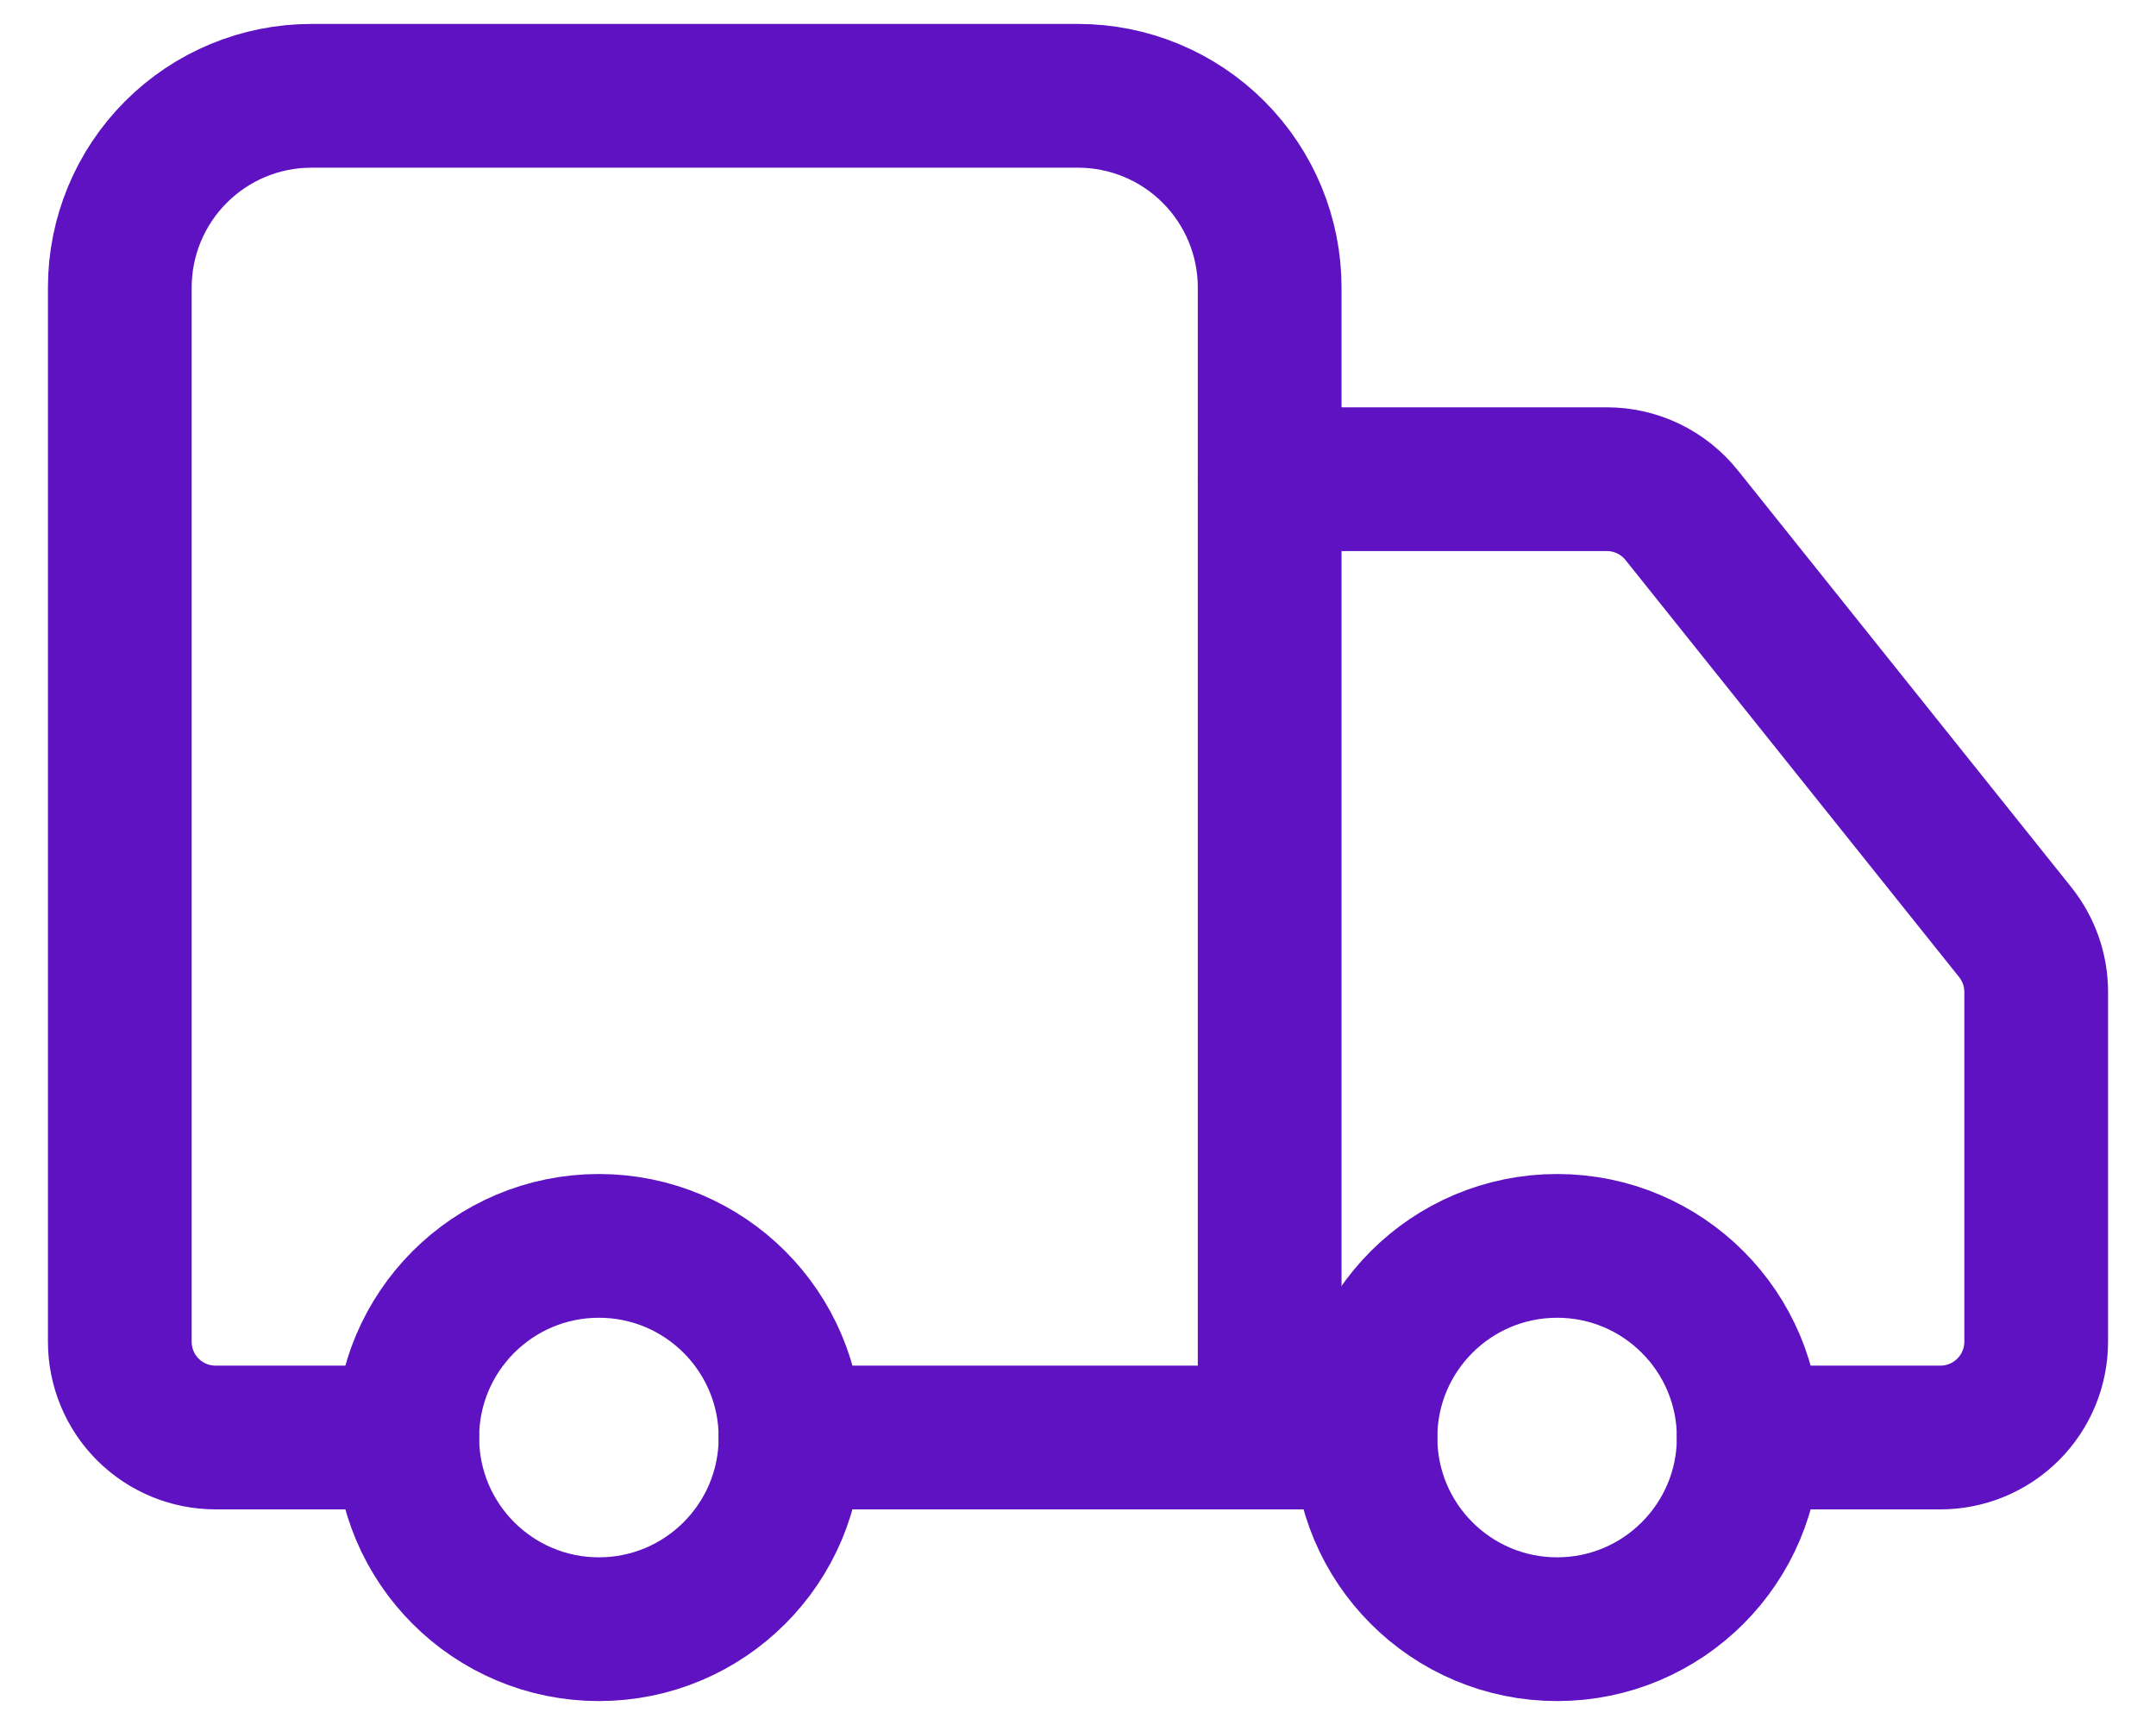 <svg width="30" height="24" viewBox="0 0 30 24" fill="none" xmlns="http://www.w3.org/2000/svg">
<path d="M17.667 20V4C17.667 3.293 17.386 2.615 16.886 2.115C16.386 1.614 15.707 1.333 15 1.333H4.333C3.626 1.333 2.948 1.614 2.448 2.115C1.948 2.615 1.667 3.293 1.667 4V18.667C1.667 19.02 1.807 19.36 2.057 19.61C2.307 19.86 2.646 20 3 20H5.667" stroke="#5E12C1" stroke-width="2" stroke-linecap="round" stroke-linejoin="round"/>
<path d="M19 20H11" stroke="#5E12C1" stroke-width="2" stroke-linecap="round" stroke-linejoin="round"/>
<path d="M24.333 20H27C27.354 20 27.693 19.859 27.943 19.609C28.193 19.359 28.333 19.02 28.333 18.666V13.8C28.333 13.497 28.229 13.204 28.04 12.968L23.4 7.168C23.275 7.012 23.117 6.886 22.937 6.799C22.757 6.712 22.56 6.667 22.36 6.667H17.667" stroke="#5E12C1" stroke-width="2" stroke-linecap="round" stroke-linejoin="round"/>
<path d="M21.667 22.667C23.139 22.667 24.333 21.473 24.333 20C24.333 18.527 23.139 17.334 21.667 17.334C20.194 17.334 19 18.527 19 20C19 21.473 20.194 22.667 21.667 22.667Z" stroke="#5E12C1" stroke-width="2" stroke-linecap="round" stroke-linejoin="round"/>
<path d="M8.333 22.667C9.806 22.667 11 21.473 11 20C11 18.527 9.806 17.334 8.333 17.334C6.861 17.334 5.667 18.527 5.667 20C5.667 21.473 6.861 22.667 8.333 22.667Z" stroke="#5E12C1" stroke-width="2" stroke-linecap="round" stroke-linejoin="round"/>
</svg>
